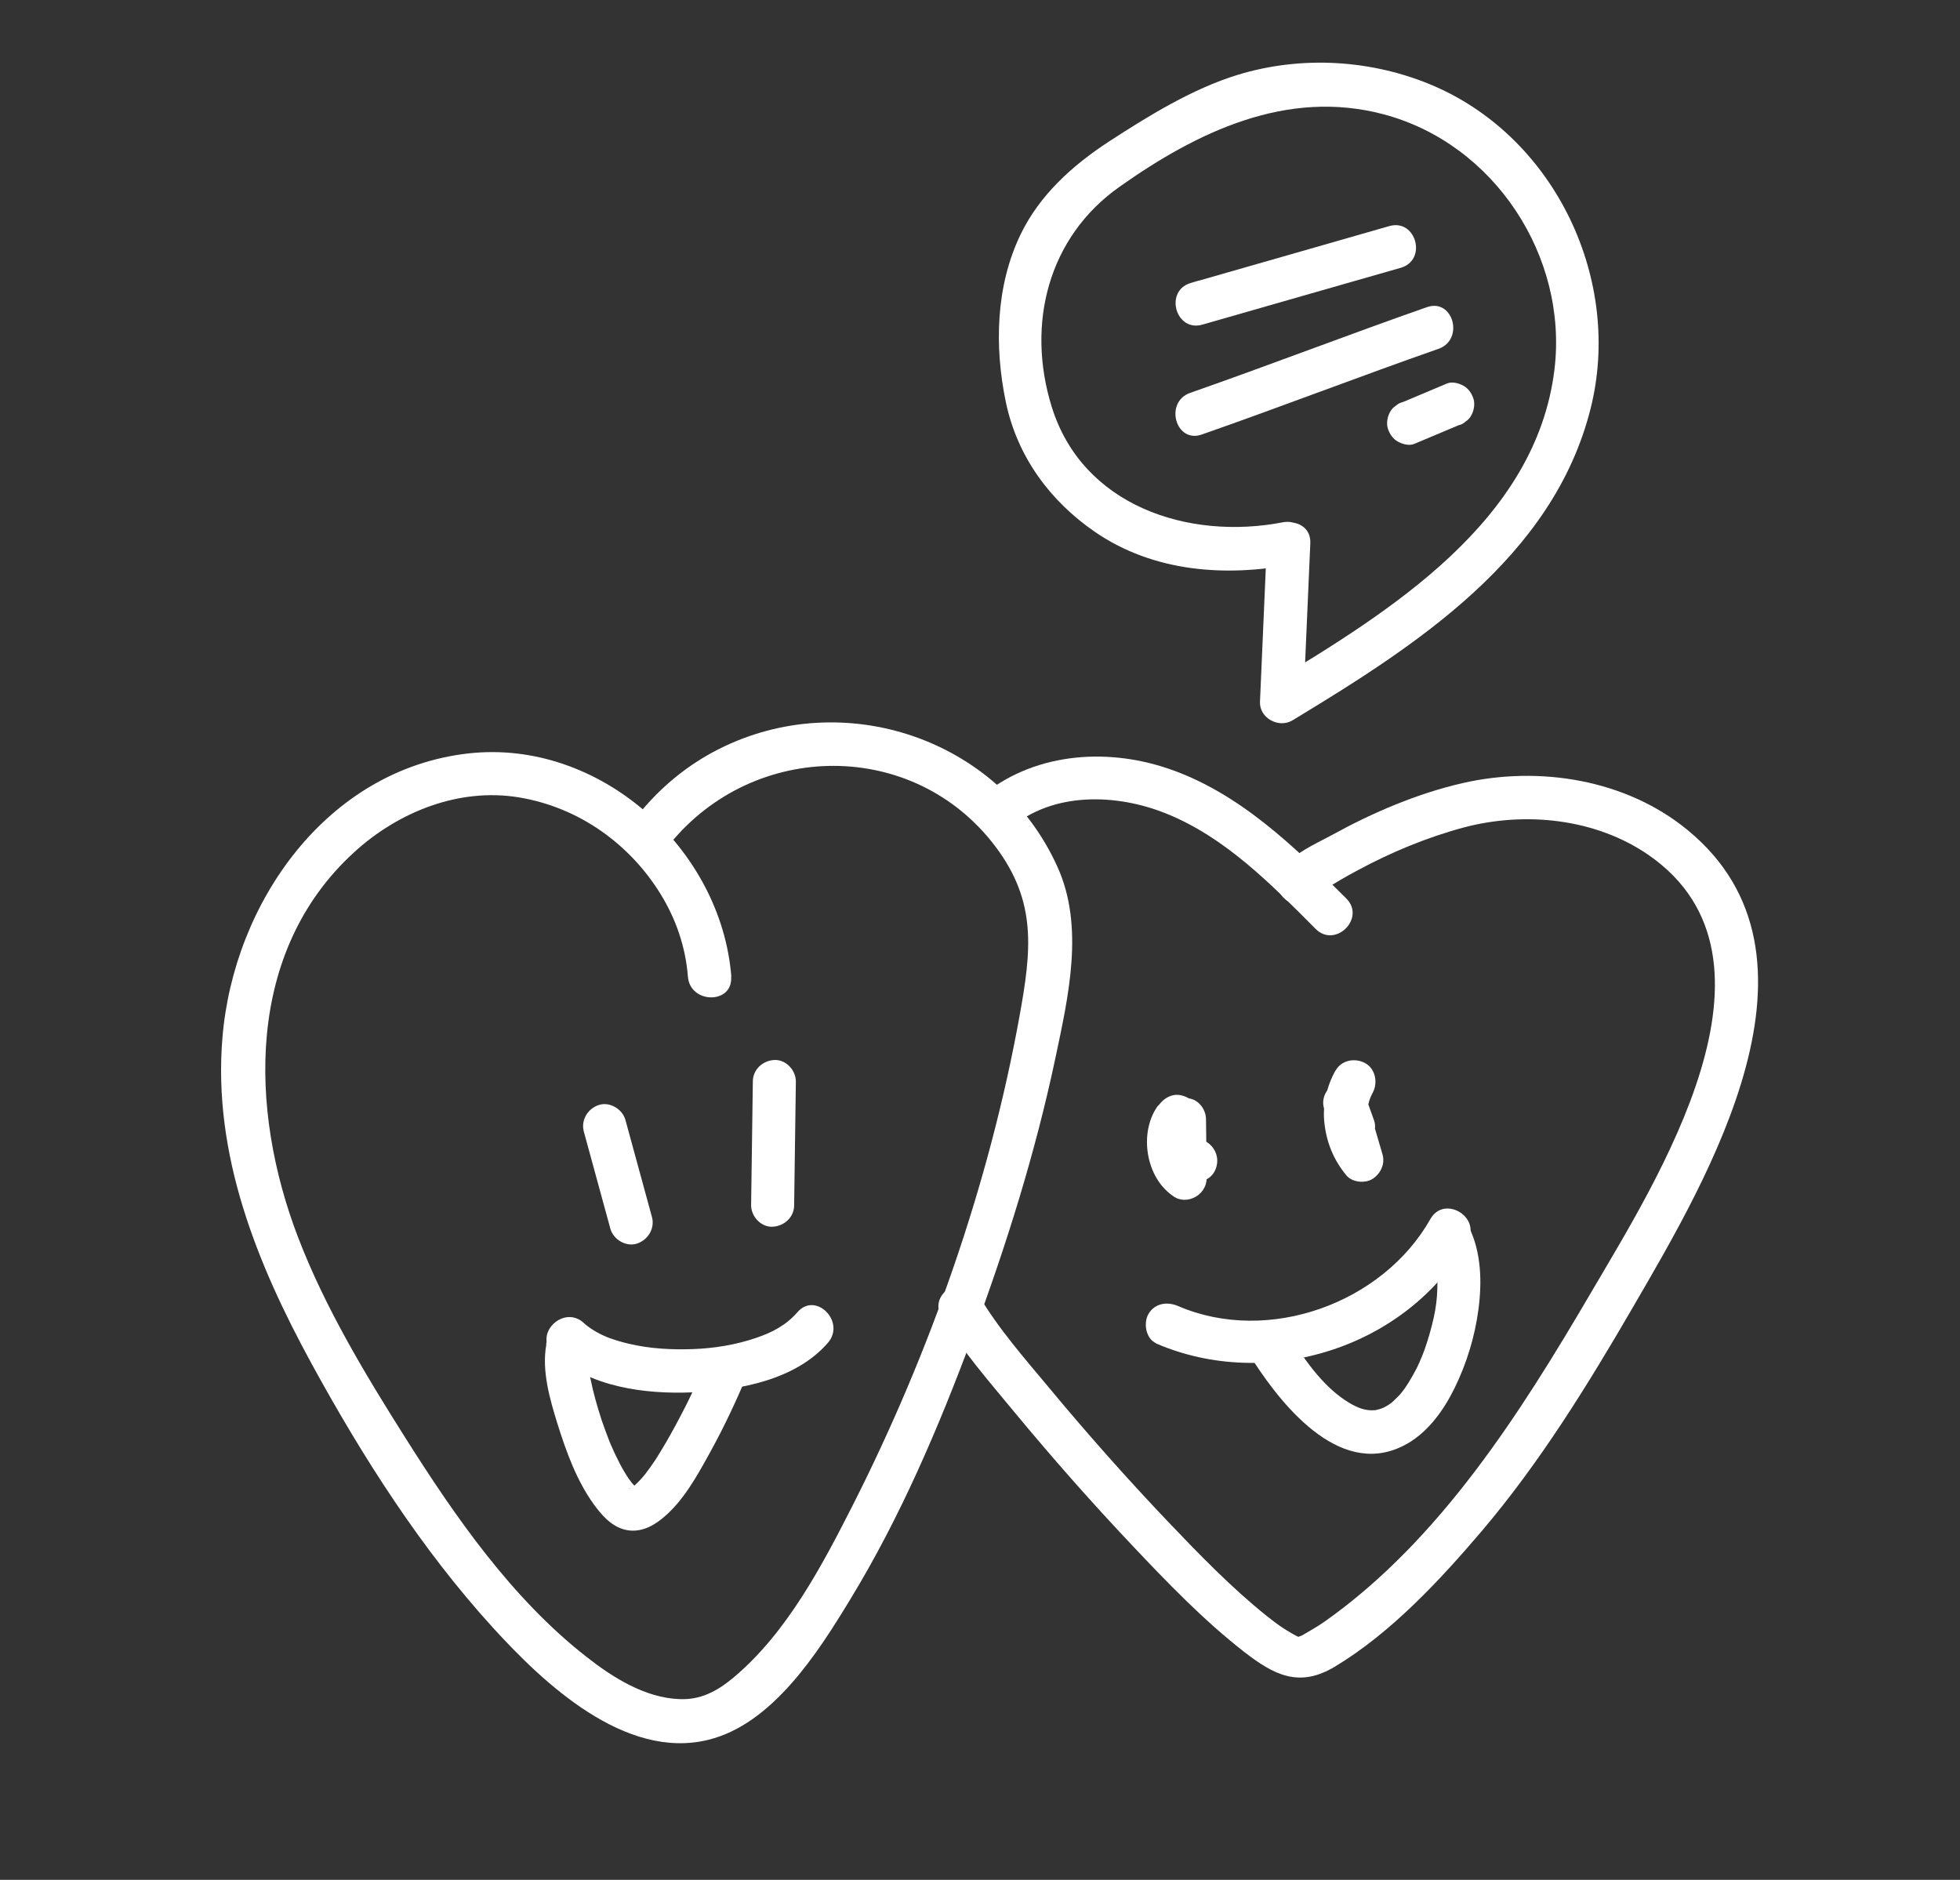 <?xml version="1.0" encoding="UTF-8"?><svg id="a" xmlns="http://www.w3.org/2000/svg" viewBox="0 0 102.03 97.86"><rect x="0" y="0" width="102.03" height="97.86" fill="#333333" stroke="none"/><path d="m38.07,50.84c-.53-6.69-6.87-12.38-13.68-11.62-7.39.83-12.23,7.78-12.81,14.79-.51,6.08,1.79,11.76,4.64,16.98,2.65,4.85,5.69,9.62,9.42,13.72,2.64,2.9,6.88,6.93,11.23,5.86,3.34-.82,5.7-4.53,7.36-7.26,2.64-4.32,4.65-9.04,6.41-13.78s3.26-9.54,4.3-14.45c.68-3.22,1.52-6.85.1-9.97-3.03-6.69-11.16-9.4-17.65-6.1-1.58.8-2.97,1.94-4.09,3.31-.91,1.11.67,2.71,1.59,1.59,4.39-5.37,12.69-5.46,16.93.16,2.17,2.88,1.87,5.42,1.25,8.84-1.58,8.74-4.66,17.51-8.67,25.43-1.6,3.15-3.42,6.62-6.16,8.94-.94.8-1.81,1.22-2.88,1.17-1.79-.07-3.47-1.13-4.83-2.2-3.88-3.03-6.84-7.3-9.44-11.42-2.08-3.29-4.17-6.76-5.57-10.41-2.56-6.67-2.74-14.89,2.91-20.05,2.29-2.1,5.46-3.38,8.59-2.86s5.76,2.43,7.36,5.02c.81,1.31,1.31,2.77,1.43,4.31.11,1.43,2.36,1.45,2.25,0h0Z" style="fill:#fff; stroke-width:0px;"/><path d="m30.39,58.9l1.38,5.05c.15.57.81.97,1.38.79s.95-.78.79-1.38l-1.38-5.05c-.15-.57-.81-.97-1.38-.79s-.95.78-.79,1.38h0Z" style="fill:#fff; stroke-width:0px;"/><path d="m39.19,56.3l-.09,6.44c0,.59.52,1.15,1.12,1.12s1.12-.49,1.12-1.12l.09-6.44c0-.59-.52-1.15-1.12-1.12s-1.12.49-1.12,1.12h0Z" style="fill:#fff; stroke-width:0px;"/><path d="m28.79,70.47c1.89,1.74,4.8,2.12,7.27,2.01s5.38-.66,7.04-2.58c.94-1.09-.64-2.69-1.59-1.59-.58.67-1.3,1.05-2.16,1.34-1.06.36-2.17.54-3.28.58s-2.25-.02-3.34-.28c-.43-.1-.96-.26-1.28-.41-.43-.19-.84-.46-1.06-.67-1.06-.98-2.66.61-1.59,1.59h0Z" style="fill:#fff; stroke-width:0px;"/><path d="m28.44,69.99c-.25,1.36.18,2.84.58,4.13.45,1.44,1,2.96,1.89,4.19.4.55.89,1.12,1.58,1.31.74.2,1.42-.11,1.98-.57,1.08-.87,1.82-2.22,2.48-3.42.73-1.32,1.37-2.68,1.95-4.07.23-.56-.25-1.24-.79-1.38-.65-.18-1.15.22-1.38.79-.07.17.12-.29.05-.11-.02.05-.04.09-.06.14-.04.09-.08.18-.11.26-.11.26-.23.51-.35.76-.27.58-.55,1.16-.85,1.72-.33.63-.67,1.25-1.04,1.85-.16.27-.33.53-.51.78-.05.07-.36.48-.17.24-.1.12-.19.24-.29.35-.08.09-.16.17-.24.25-.05.04-.09.09-.14.13-.12.12-.04.13.04-.03-.03.06-.17.1-.22.14-.07.05-.28.11.09-.04-.04.02-.08.03-.13.04.37-.07.24-.02.14-.03-.18,0,.32.06.14.01-.11-.03.29.15.03,0-.23-.13.17.18-.02-.02-.1-.11-.2-.21-.29-.32.19.22,0-.01-.07-.11s-.14-.22-.21-.33c-.18-.29-.33-.6-.48-.91-.07-.14-.13-.28-.19-.42-.13-.29.08.21-.04-.08-.04-.09-.07-.18-.11-.27-.13-.33-.25-.67-.37-1.01-.24-.73-.45-1.47-.6-2.22-.04-.18-.06-.36-.09-.54.07.35,0-.09-.02-.19,0-.12-.02-.24-.01-.36,0-.05,0-.11,0-.16,0-.27-.04.24-.01.07.11-.6-.16-1.21-.79-1.38-.55-.15-1.28.18-1.38.79h0Z" style="fill:#fff; stroke-width:0px;"/><path d="m49.05,68.55c1.03,1.77,2.44,3.36,3.73,4.93,1.98,2.39,4.03,4.72,6.16,6.97,1.83,1.94,3.71,3.89,5.81,5.53,1.57,1.22,2.88,1.9,4.74.78,2.91-1.75,5.45-4.48,7.63-7.04,3.03-3.56,5.55-7.65,7.89-11.68,3.92-6.75,10.79-18.3,2.84-24.83-3.21-2.64-7.73-3.36-11.73-2.44-2.34.54-4.64,1.52-6.75,2.68-.89.49-2.46,1.14-2.85,2.18-.24.65.39,1.49,1.08,1.42h.02c1.43-.13,1.44-2.38,0-2.25h-.02c.36.48.72.95,1.08,1.43-.23.62-.4.53.19.14s1.16-.72,1.76-1.04c1.77-.96,3.65-1.74,5.59-2.26,3.19-.84,6.85-.46,9.6,1.44,7.81,5.41.4,16.97-3.01,22.8-3.64,6.21-7.83,12.84-13.82,17.08-.39.28-.8.5-1.2.74-.1.06-.31.09-.22.07.11-.03.07.06-.1-.05.03.02-.02-.01-.17-.09s-.3-.18-.45-.27c-.31-.2-.61-.43-.9-.66-1.86-1.49-3.54-3.23-5.18-4.95-2.12-2.23-4.16-4.53-6.12-6.89-1.29-1.55-2.68-3.12-3.7-4.86-.73-1.25-2.67-.12-1.94,1.14h0Z" style="fill:#fff; stroke-width:0px;"/><path d="m52.6,43.1c2.22-1.89,5.51-1.79,8.08-.76,3.09,1.23,5.51,3.71,7.81,6.02,1.03,1.02,2.62-.57,1.59-1.59-2.71-2.71-5.59-5.52-9.3-6.77-3.3-1.11-7.08-.78-9.78,1.52-1.1.94.49,2.53,1.59,1.59h0Z" style="fill:#fff; stroke-width:0px;"/><path d="m60.3,57.53c-.51.68-.67,1.59-.56,2.42s.49,1.65,1.15,2.18c.15.12.3.24.5.29.25.07.5.04.73-.06.41-.17.7-.58.69-1.03,0-1.02-.02-2.04-.03-3.06,0-.48-.34-.98-.83-1.08-.2-.05-.4-.05-.6,0-.25.06-.56.29-.67.52-.31.65-.4,1.35-.21,2.05s.62,1.25,1.21,1.63c.49.32,1.26.12,1.54-.4.3-.56.12-1.2-.4-1.54-.04-.02-.07-.05-.11-.07l.23.18c-.1-.08-.19-.17-.28-.27l.18.23c-.1-.13-.18-.26-.24-.41l.11.27c-.06-.15-.1-.3-.12-.46l.04.3c-.02-.14-.02-.29,0-.43l-.04.3c.02-.14.06-.28.11-.42l-.11.27s.02-.05.04-.08l-2.1-.57c0,1.02.02,2.04.03,3.06l1.92-.8c-.13-.11-.25-.23-.36-.36l.18.23c-.12-.16-.22-.33-.3-.51l.11.27c-.09-.21-.15-.43-.18-.66l.04.3c-.03-.21-.03-.43,0-.64l-.04.3c.03-.21.08-.42.17-.62l-.11.27c.07-.16.15-.3.26-.44.16-.22.18-.62.11-.87s-.27-.54-.52-.67c-.26-.14-.58-.21-.87-.11s-.49.27-.67.52h0Z" style="fill:#fff; stroke-width:0px;"/><path d="m69.52,55.72c-.45.82-.68,1.78-.58,2.71.11,1.04.48,1.95,1.15,2.76.3.36.97.43,1.36.18.42-.27.66-.78.52-1.27-.29-1-.59-2-.88-3.01l-2.17.6c.15.41.29.82.44,1.23.2.55.78.98,1.38.79.54-.18,1-.79.79-1.38-.15-.41-.29-.82-.44-1.23-.2-.55-.78-.98-1.38-.79-.57.19-.96.78-.79,1.38.29,1,.59,2,.88,3.01l1.88-1.09s-.06-.06-.08-.09c.01.03.15.21.07.08-.05-.08-.1-.15-.15-.23-.04-.07-.08-.14-.12-.21-.02-.04-.03-.07-.05-.11-.06-.12.09.23.04.1-.06-.16-.12-.32-.16-.49-.02-.08-.04-.16-.05-.24,0-.01-.03-.11-.02-.12-.01,0,.04.32.02.09-.01-.16-.02-.32-.01-.49,0-.08.01-.16.02-.24.01-.14-.05.28-.01.09,0-.04.01-.08.02-.12.03-.16.07-.32.13-.47.02-.05.04-.09.05-.14.05-.13-.11.22-.04.1.04-.08.08-.16.12-.24.28-.52.14-1.25-.4-1.54s-1.24-.15-1.54.4h0Z" style="fill:#fff; stroke-width:0px;"/><path d="m60.19,69.94c5.8,2.5,13.06.21,16.21-5.34.71-1.26-1.23-2.4-1.94-1.14-2.48,4.39-8.44,6.55-13.13,4.53-.56-.24-1.2-.16-1.54.4-.28.47-.15,1.3.4,1.54h0Z" style="fill:#fff; stroke-width:0px;"/><path d="m65.25,70.86c1.62,2.49,4.68,6.22,8.03,4.28,1.1-.64,1.89-1.76,2.44-2.88.63-1.29,1.05-2.66,1.24-4.08s.16-2.98-.5-4.32c-.27-.54-1.04-.7-1.54-.4-.55.32-.67.99-.4,1.54.03.05.05.1.08.16,0-.01-.07-.18-.03-.06.03.1.07.21.1.31s.06.22.08.33c.01.07.06.36.03.15.06.53.06,1.08.02,1.61-.04.47-.11.91-.26,1.49s-.32,1.15-.55,1.7c.04-.11-.08.18-.1.23-.05.11-.1.21-.15.32-.13.25-.27.5-.42.74-.28.44-.37.56-.8.97-.05.04-.09.08-.14.12.01,0,.15-.11.05-.04-.09.06-.17.12-.26.17-.12.07-.22.11-.28.13-.06.02-.12.04-.18.05-.35.09.07,0-.13.03-.5.04-.88-.11-1.34-.38-1.27-.76-2.21-2.08-3.01-3.31s-2.74-.08-1.94,1.14h0Z" style="fill:#fff; stroke-width:0px;"/><path d="m65.95,28.27l-.36,8.26c-.04.85.98,1.4,1.69.97,6.41-3.88,13.57-8.46,15.52-16.23,1.67-6.64-1.79-14.01-8.1-16.77-3.21-1.4-6.93-1.63-10.28-.6-2.35.72-4.65,2.14-6.71,3.48-1.88,1.23-3.59,2.77-4.58,4.82-1.3,2.69-1.37,5.85-.77,8.73s2.34,5.18,4.64,6.76c3.06,2.1,6.83,2.36,10.38,1.67,1.42-.28.82-2.44-.6-2.17-4.91.95-10.43-.85-12.03-6.01-1.34-4.31-.19-8.83,3.52-11.45,4.04-2.86,8.71-5.12,13.75-3.78,5.75,1.52,9.61,7.38,8.9,13.28-.96,7.91-8.58,12.6-14.76,16.34l1.69.97.36-8.26c.06-1.45-2.19-1.44-2.25,0h0Z" style="fill:#fff; stroke-width:0px;"/><path d="m62.36,14.62c-.12.04-.25.07-.37.11l.6,2.17c3.44-.99,6.88-1.97,10.33-2.96,1.39-.4.8-2.57-.6-2.17-3.44.99-6.88,1.97-10.33,2.96-1.39.4-.8,2.57.6,2.17.12-.04.25-.07.37-.11,1.39-.4.8-2.57-.6-2.17h0Z" style="fill:#fff; stroke-width:0px;"/><path d="m62.56,22.62c4.12-1.44,8.2-3.02,12.32-4.46,1.36-.47.77-2.65-.6-2.17-4.12,1.44-8.2,3.02-12.32,4.46-1.36.47-.77,2.65.6,2.17h0Z" style="fill:#fff; stroke-width:0px;"/><path d="m73.64,23.1l2.28-.96c.15-.03.27-.1.38-.2.12-.08.22-.18.29-.32.14-.24.2-.6.11-.87s-.26-.53-.52-.67-.6-.23-.87-.11l-2.28.96c-.15.03-.27.1-.38.2-.12.08-.22.18-.29.32-.14.24-.2.6-.11.87s.26.53.52.67.6.23.87.11h0Z" style="fill:#fff; stroke-width:0px;"/></svg>